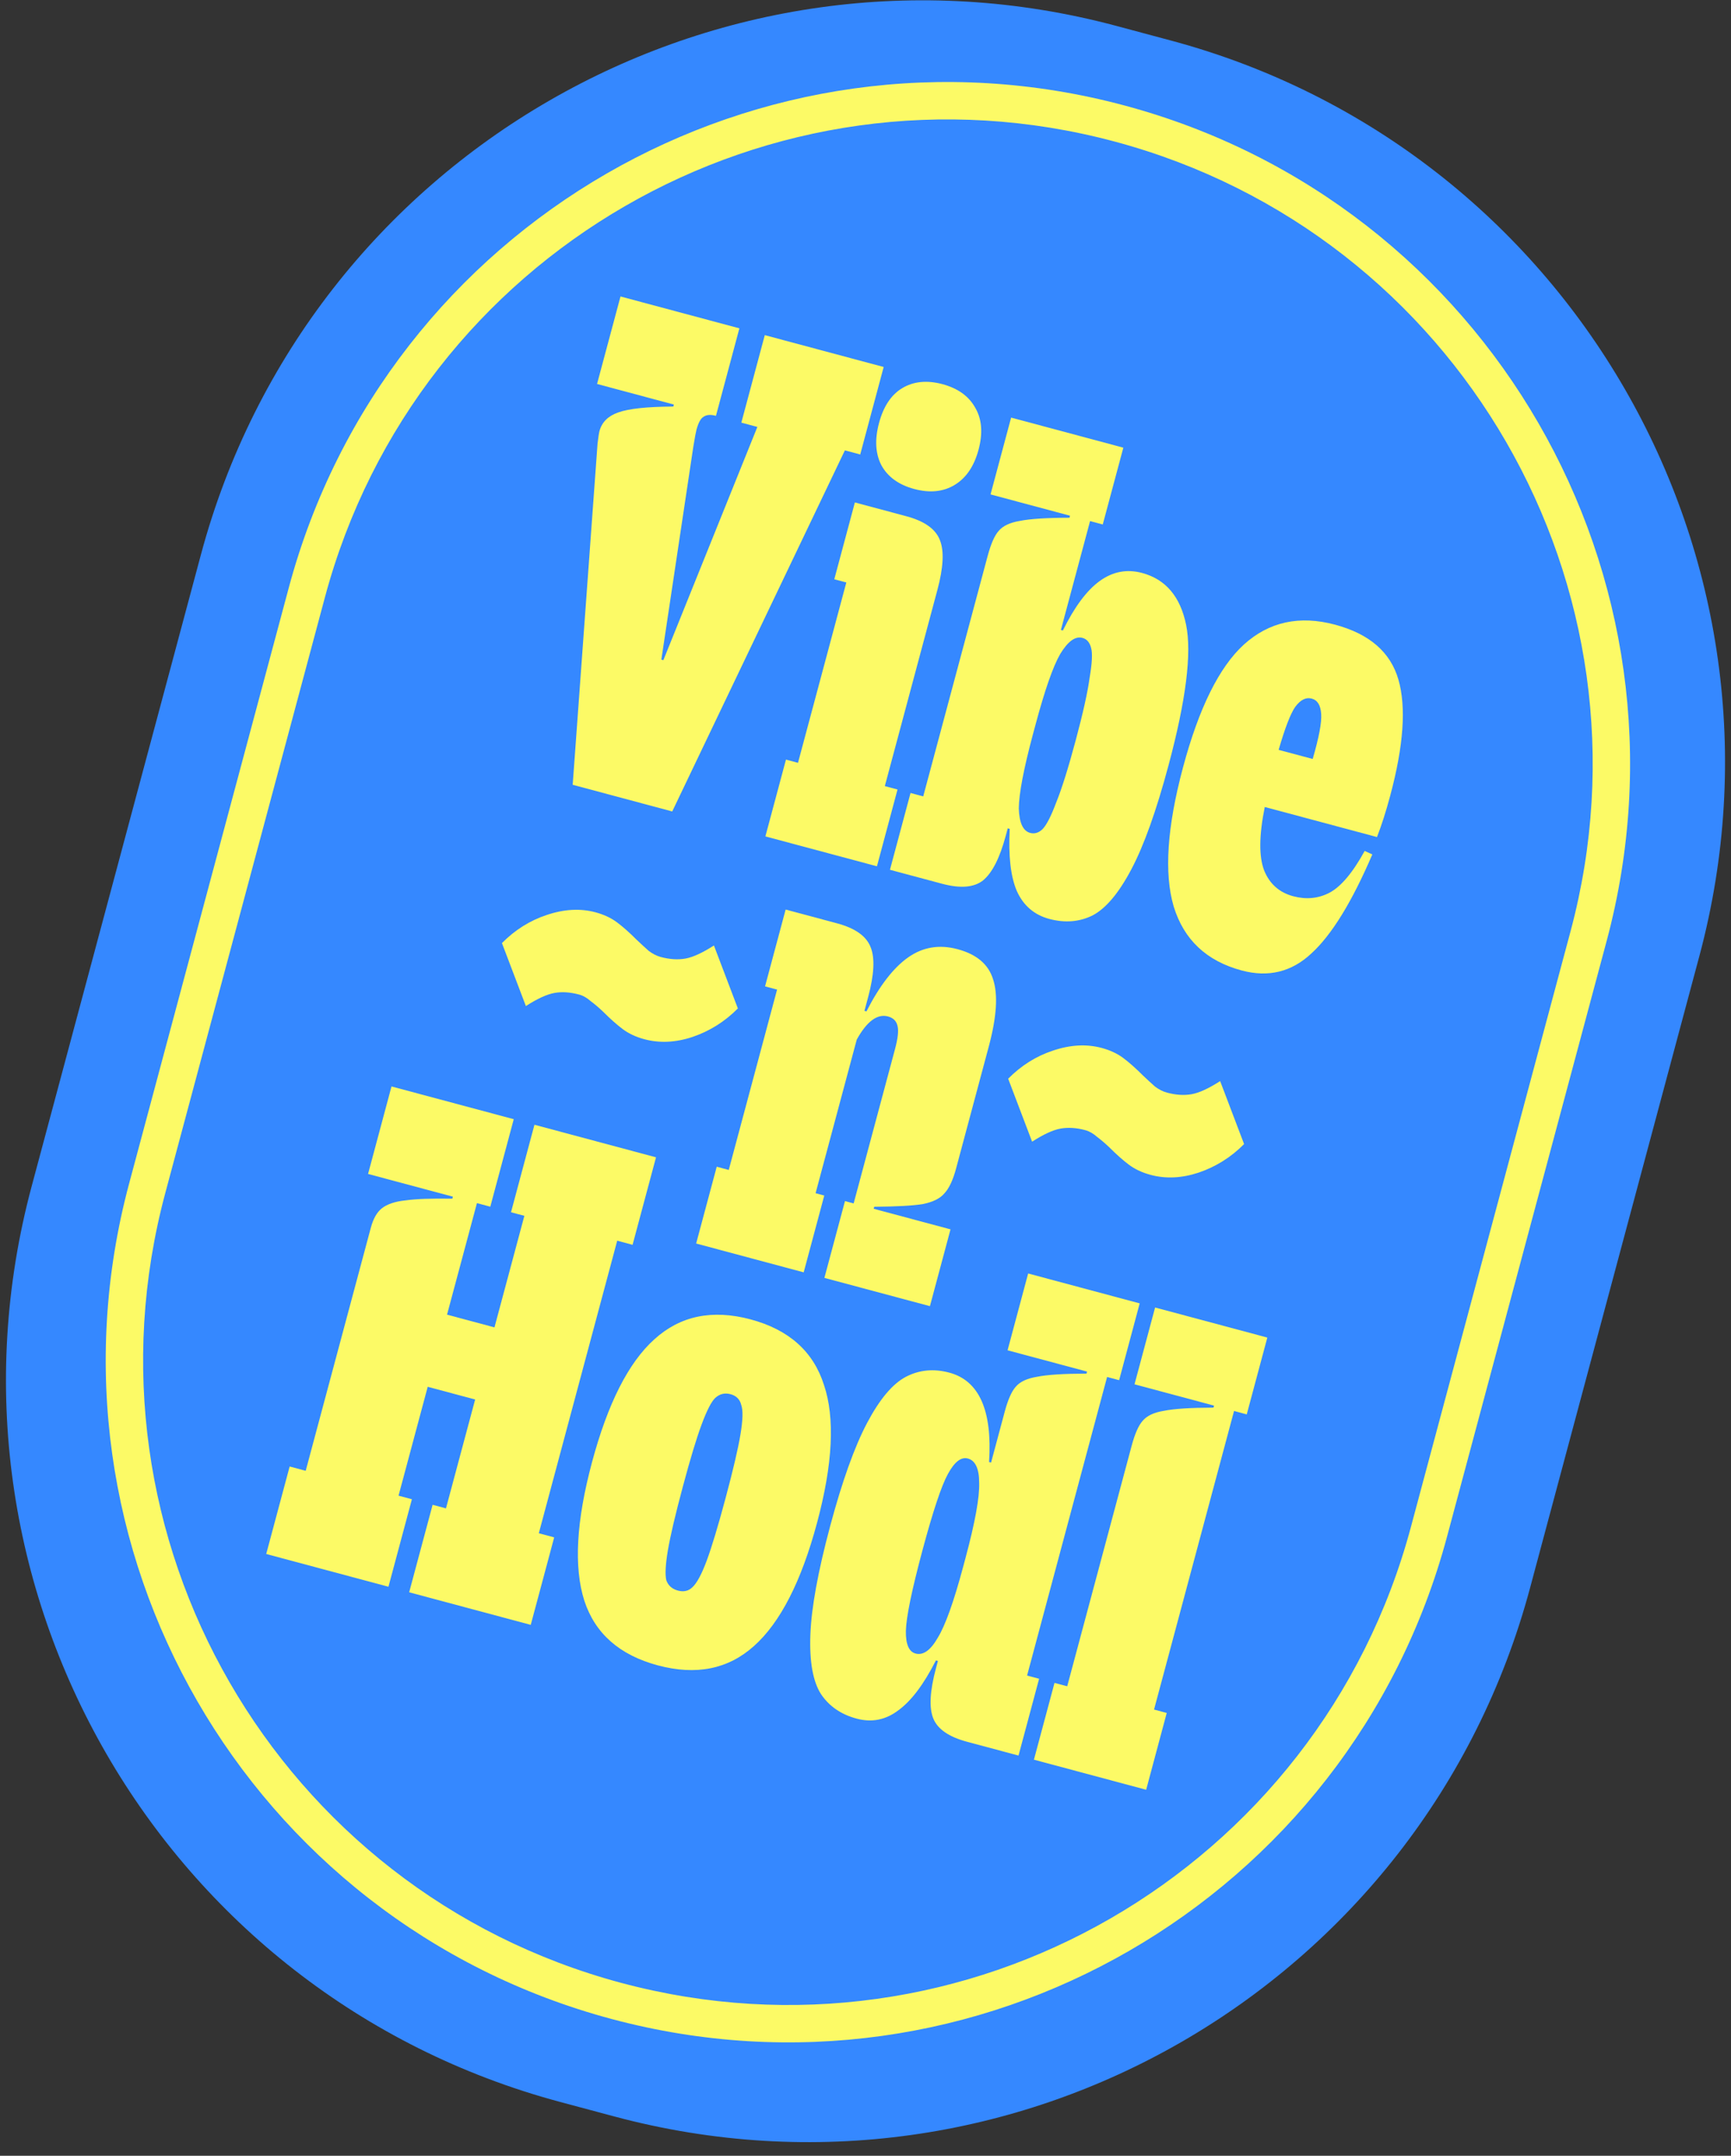 <svg width="110" height="137" viewBox="0 0 110 137" fill="none" xmlns="http://www.w3.org/2000/svg">
<rect x="0" y="0" width="110" height="137" fill="#333333" stroke="none"/>
<path d="M12.769 35.244C19.559 9.9 45.61 -5.141 70.954 1.65L74.396 2.573C99.74 9.364 114.781 35.414 107.99 60.758L97.231 100.912C90.44 126.256 64.389 141.296 39.045 134.505L35.603 133.583C10.259 126.792 -4.781 100.742 2.01 75.397L12.769 35.244Z" fill="#3588FF"/>
<path fill-rule="evenodd" clip-rule="evenodd" d="M89.66 97.039L99.805 59.18C105.662 37.321 92.689 14.852 70.83 8.995C48.971 3.138 26.502 16.11 20.645 37.969L10.501 75.828C4.643 97.688 17.616 120.156 39.475 126.014C61.334 131.871 83.803 118.898 89.66 97.039ZM71.445 6.7C48.318 0.504 24.547 14.228 18.35 37.355L8.206 75.213C2.009 98.34 15.734 122.111 38.86 128.308C61.987 134.505 85.758 120.78 91.955 97.654L102.099 59.795C108.296 36.668 94.571 12.897 71.445 6.7Z" fill="#FCFA66"/>
<path d="M65.703 111.83L67.011 106.949L67.818 107.165L71.912 91.884C72.117 91.12 72.35 90.591 72.611 90.297C72.879 89.974 73.33 89.761 73.965 89.659C74.606 89.527 75.656 89.46 77.113 89.456L77.147 89.328L72.095 87.975L73.403 83.093L80.535 85.004L79.227 89.886L78.42 89.669L73.336 108.644L74.142 108.86L72.835 113.741L65.703 111.83Z" fill="#FCFA66"/>
<path d="M54.435 109.22C53.444 108.955 52.689 108.434 52.169 107.658C51.657 106.853 51.433 105.595 51.497 103.884C51.561 102.172 51.98 99.873 52.754 96.987C53.519 94.129 54.302 91.942 55.102 90.428C55.903 88.913 56.726 87.936 57.572 87.495C58.418 87.055 59.336 86.967 60.326 87.233C62.222 87.74 63.065 89.634 62.853 92.914L62.98 92.948L63.845 89.722C64.049 88.958 64.282 88.429 64.543 88.135C64.811 87.812 65.263 87.6 65.897 87.497C66.539 87.365 67.588 87.298 69.045 87.294L69.079 87.166L64.028 85.813L65.336 80.931L72.424 82.831L71.117 87.713L70.353 87.508L65.268 106.482L66.032 106.687L64.724 111.568L61.456 110.692C60.296 110.382 59.579 109.886 59.306 109.207C59.033 108.527 59.09 107.465 59.477 106.022L59.602 105.555L59.475 105.521C58.703 107.043 57.904 108.103 57.076 108.7C56.277 109.305 55.397 109.478 54.435 109.22ZM58.182 105.084C58.663 105.212 59.13 104.883 59.584 104.094C60.066 103.314 60.607 101.806 61.206 99.57L61.365 98.976C61.964 96.74 62.25 95.164 62.223 94.247C62.224 93.337 61.984 92.818 61.503 92.689C61.078 92.575 60.657 92.902 60.239 93.669C59.829 94.409 59.286 96.038 58.611 98.556C57.937 101.075 57.588 102.771 57.566 103.645C57.552 104.49 57.757 104.97 58.182 105.084Z" fill="#FCFA66"/>
<path d="M41.804 105.836C39.37 105.184 37.812 103.811 37.13 101.718C36.455 99.596 36.618 96.667 37.619 92.931C38.62 89.196 39.939 86.592 41.577 85.12C43.223 83.62 45.262 83.196 47.696 83.848C50.13 84.5 51.684 85.887 52.359 88.009C53.07 90.111 52.925 93.029 51.924 96.764C50.923 100.5 49.586 103.114 47.912 104.607C46.274 106.078 44.238 106.488 41.804 105.836ZM43.078 101.082C43.446 101.181 43.753 101.111 43.998 100.874C44.28 100.616 44.581 100.059 44.901 99.205C45.228 98.322 45.631 96.989 46.108 95.206C46.586 93.423 46.9 92.082 47.05 91.182C47.208 90.254 47.226 89.621 47.103 89.285C47.017 88.929 46.79 88.701 46.422 88.602C46.054 88.504 45.729 88.584 45.448 88.842C45.202 89.079 44.916 89.639 44.588 90.522C44.268 91.377 43.869 92.695 43.392 94.478C42.914 96.261 42.596 97.617 42.438 98.545C42.288 99.445 42.257 100.073 42.343 100.43C42.465 100.766 42.71 100.984 43.078 101.082Z" fill="#FCFA66"/>
<path d="M40.198 79.11L39.222 78.848L34.24 97.44L35.217 97.702L33.727 103.262L26.001 101.192L27.491 95.632L28.34 95.859L30.194 88.94L27.18 88.133L25.326 95.052L26.175 95.279L24.685 100.84L16.917 98.758L18.407 93.198L19.426 93.471L23.566 78.02C23.718 77.454 23.948 77.045 24.258 76.795C24.604 76.523 25.104 76.354 25.759 76.287C26.422 76.192 27.417 76.155 28.746 76.177L28.78 76.05L23.389 74.606L24.879 69.045L32.647 71.126L31.157 76.687L30.308 76.46L28.408 83.548L31.422 84.356L33.322 77.267L32.473 77.04L33.963 71.479L41.688 73.549L40.198 79.11Z" fill="#FCFA66"/>
<path d="M73.12 74.665C72.582 74.52 72.124 74.307 71.745 74.023C71.365 73.74 70.949 73.37 70.495 72.915C70.229 72.662 69.97 72.441 69.717 72.251C69.472 72.034 69.222 71.891 68.967 71.823C68.401 71.671 67.88 71.638 67.402 71.722C66.924 71.806 66.319 72.084 65.587 72.555L64.066 68.553C64.897 67.715 65.845 67.119 66.91 66.768C68.01 66.395 69.042 66.338 70.004 66.596C70.542 66.74 71 66.954 71.379 67.237C71.758 67.521 72.174 67.89 72.629 68.346C72.895 68.599 73.15 68.834 73.395 69.051C73.648 69.24 73.901 69.369 74.156 69.437C74.722 69.589 75.244 69.623 75.721 69.538C76.199 69.454 76.804 69.176 77.537 68.705L79.058 72.707C78.227 73.546 77.26 74.151 76.16 74.524C75.095 74.875 74.082 74.922 73.12 74.665Z" fill="#FCFA66"/>
<path d="M44.238 79.027L45.546 74.146L46.31 74.351L49.381 62.89L48.617 62.685L49.925 57.803L53.193 58.679C54.353 58.99 55.066 59.5 55.331 60.208C55.604 60.887 55.551 61.935 55.172 63.35L54.933 64.241L55.06 64.275C55.891 62.647 56.773 61.504 57.708 60.844C58.643 60.185 59.691 60.011 60.851 60.322C62.068 60.648 62.821 61.289 63.111 62.247C63.428 63.211 63.337 64.627 62.837 66.495L60.755 74.263C60.558 74.999 60.311 75.524 60.014 75.839C59.746 76.161 59.291 76.388 58.649 76.52C58.015 76.623 56.984 76.68 55.555 76.691L55.521 76.819L60.402 78.127L59.094 83.008L52.388 81.211L53.696 76.33L54.247 76.478L56.875 66.672C57.057 65.993 57.111 65.507 57.038 65.214C56.972 64.894 56.77 64.688 56.43 64.597C55.751 64.415 55.089 64.904 54.444 66.066L51.828 75.829L52.38 75.977L51.072 80.859L44.238 79.027Z" fill="#FCFA66"/>
<path d="M40.951 66.045C40.413 65.901 39.955 65.687 39.576 65.404C39.197 65.12 38.781 64.751 38.326 64.295C38.06 64.042 37.801 63.821 37.548 63.632C37.303 63.415 37.054 63.272 36.799 63.204C36.233 63.052 35.711 63.018 35.234 63.103C34.756 63.187 34.151 63.465 33.418 63.936L31.897 59.934C32.728 59.095 33.676 58.5 34.741 58.148C35.842 57.776 36.873 57.719 37.836 57.976C38.373 58.12 38.832 58.334 39.211 58.618C39.59 58.901 40.006 59.271 40.46 59.726C40.726 59.979 40.982 60.215 41.227 60.432C41.479 60.621 41.733 60.75 41.988 60.818C42.554 60.969 43.075 61.003 43.553 60.919C44.031 60.834 44.636 60.557 45.368 60.086L46.889 64.088C46.058 64.926 45.092 65.532 43.992 65.904C42.927 66.256 41.913 66.303 40.951 66.045Z" fill="#FCFA66"/>
<path d="M78.907 61.675C76.671 61.076 75.23 59.719 74.584 57.605C73.965 55.498 74.164 52.549 75.18 48.757C76.189 44.993 77.476 42.396 79.042 40.965C80.644 39.514 82.577 39.092 84.841 39.699C87.02 40.282 88.362 41.446 88.865 43.188C89.369 44.931 89.196 47.386 88.347 50.556C88.074 51.575 87.793 52.455 87.503 53.196L80.372 51.285C80.007 53.098 79.995 54.445 80.336 55.325C80.684 56.176 81.296 56.719 82.174 56.955C82.994 57.175 83.756 57.106 84.458 56.748C85.197 56.369 85.951 55.48 86.721 54.078L87.207 54.3C85.913 57.319 84.623 59.416 83.338 60.588C82.082 61.768 80.605 62.13 78.907 61.675ZM83.418 48.234C83.818 46.855 83.998 45.903 83.957 45.376C83.924 44.821 83.723 44.495 83.355 44.396C82.987 44.297 82.636 44.476 82.301 44.932C82.003 45.368 81.653 46.275 81.254 47.654L83.418 48.234Z" fill="#FCFA66"/>
<path d="M66.681 58.399C65.719 58.142 65.029 57.547 64.612 56.616C64.222 55.693 64.073 54.379 64.166 52.675L64.039 52.641L63.914 53.108C63.535 54.523 63.053 55.471 62.469 55.951C61.893 56.404 61.025 56.474 59.865 56.163L56.554 55.276L57.862 50.395L58.668 50.611L62.763 35.33C62.968 34.566 63.2 34.036 63.461 33.742C63.73 33.42 64.181 33.207 64.815 33.104C65.457 32.973 66.506 32.905 67.963 32.901L67.997 32.774L62.946 31.421L64.254 26.539L71.385 28.45L70.077 33.331L69.271 33.115L67.417 40.034L67.544 40.068C68.28 38.567 69.062 37.518 69.889 36.92C70.716 36.323 71.611 36.154 72.573 36.411C74.073 36.813 75.007 37.913 75.374 39.71C75.742 41.507 75.369 44.485 74.254 48.645C73.481 51.532 72.694 53.732 71.894 55.246C71.094 56.761 70.271 57.738 69.425 58.179C68.586 58.591 67.672 58.665 66.681 58.399ZM65.462 52.932C65.745 53.008 66.01 52.927 66.255 52.689C66.508 52.423 66.795 51.863 67.115 51.009C67.471 50.133 67.884 48.819 68.354 47.064C68.824 45.31 69.12 43.978 69.242 43.071C69.4 42.143 69.431 41.514 69.338 41.186C69.251 40.829 69.067 40.613 68.784 40.537C68.331 40.416 67.859 40.759 67.37 41.568C66.916 42.357 66.393 43.855 65.802 46.062L65.642 46.656C65.051 48.863 64.751 50.436 64.742 51.374C64.769 52.291 65.01 52.81 65.462 52.932Z" fill="#FCFA66"/>
<path d="M48.638 53.155L49.946 48.273L50.71 48.478L53.781 37.017L53.017 36.813L54.325 31.931L57.593 32.807C58.754 33.118 59.466 33.627 59.731 34.335C60.004 35.015 59.951 36.062 59.572 37.477L56.228 49.957L57.035 50.173L55.727 55.054L48.638 53.155ZM58.102 31.078C57.111 30.812 56.413 30.307 56.006 29.561C55.628 28.823 55.579 27.93 55.859 26.883C56.14 25.836 56.625 25.101 57.314 24.679C58.039 24.237 58.897 24.148 59.888 24.413C60.878 24.679 61.577 25.185 61.983 25.93C62.398 26.648 62.465 27.53 62.184 28.578C61.904 29.625 61.401 30.369 60.675 30.812C59.95 31.255 59.092 31.343 58.102 31.078Z" fill="#FCFA66"/>
<path d="M37.973 28.187C38.023 27.775 38.063 27.513 38.093 27.4C38.245 26.834 38.639 26.439 39.275 26.215C39.947 25.971 41.118 25.845 42.788 25.837L42.822 25.71L37.941 24.402L39.431 18.841L46.986 20.866L45.497 26.426C45.157 26.335 44.894 26.356 44.707 26.488C44.527 26.591 44.377 26.869 44.256 27.322C44.218 27.464 44.151 27.825 44.056 28.406L42.027 41.921L42.155 41.955L48.128 27.132L47.11 26.859L48.6 21.298L56.155 23.323L54.665 28.883L53.689 28.622L42.718 51.569L36.393 49.874L37.973 28.187Z" fill="#FCFA66"/>
</svg>
